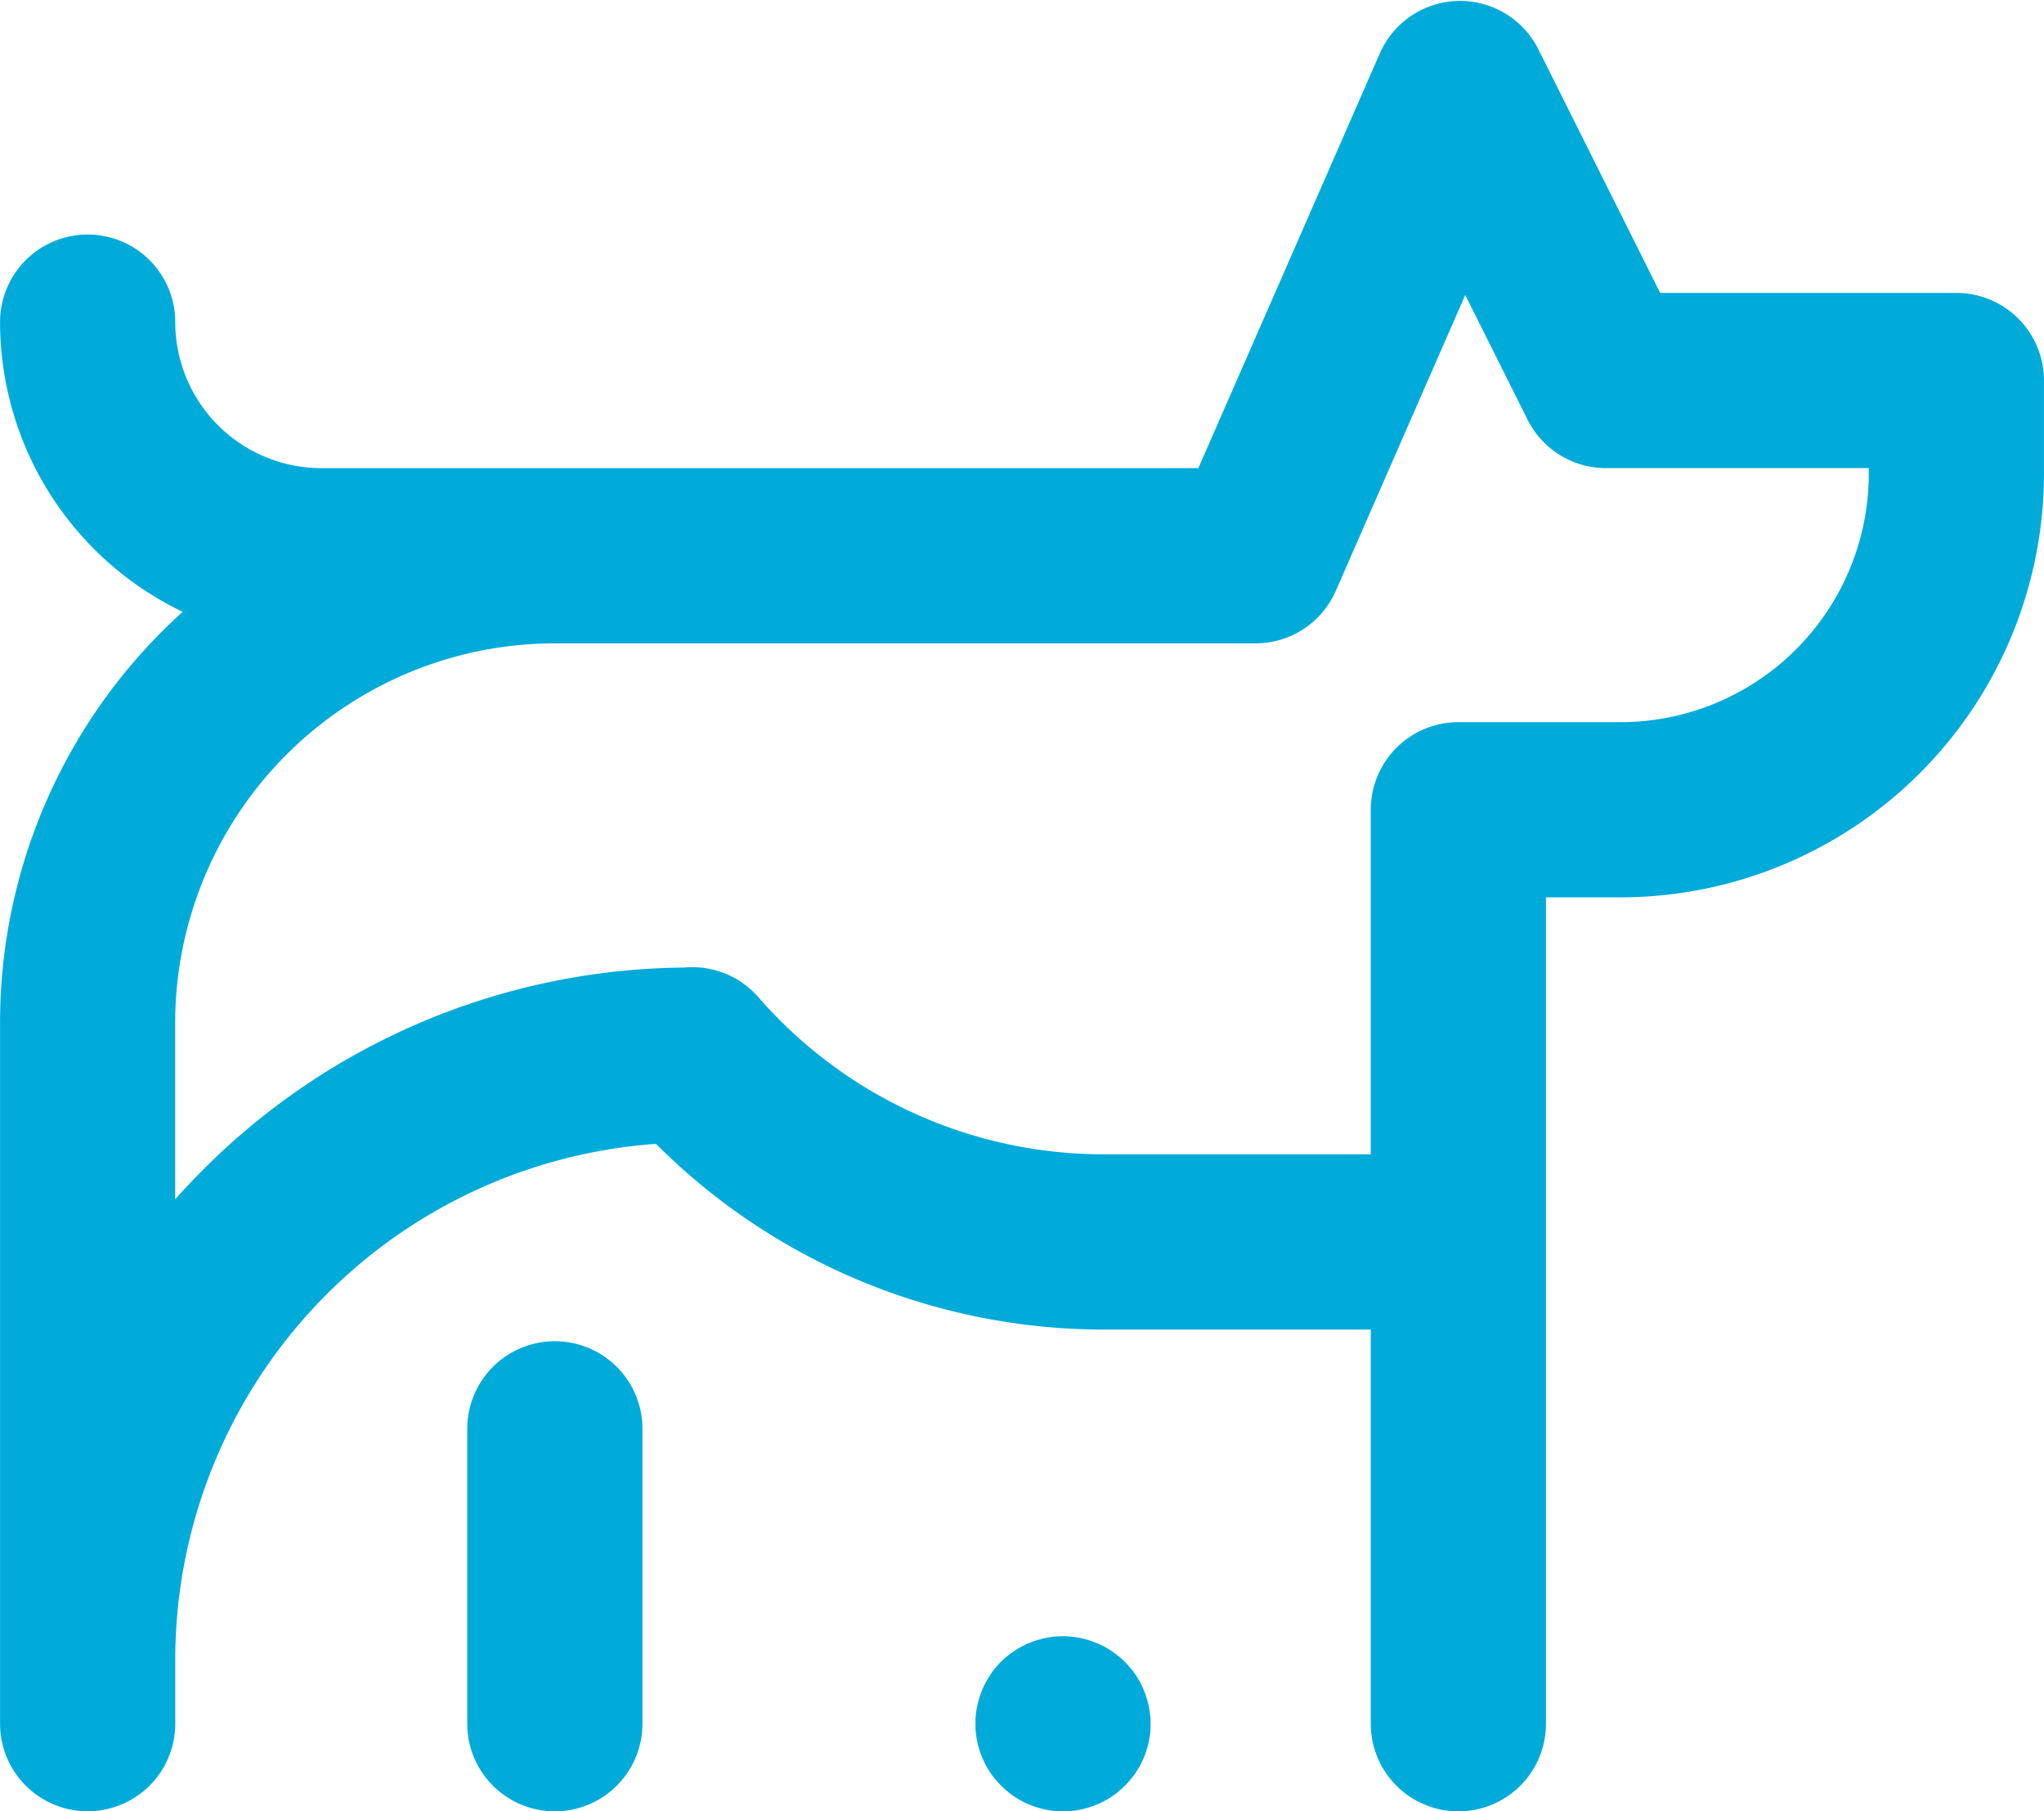 <svg xmlns="http://www.w3.org/2000/svg" xmlns:xlink="http://www.w3.org/1999/xlink" width="73.596" height="65.22" viewBox="0 0 73.596 65.22">
  <defs>
    <clipPath id="clip-path">
      <rect id="Rectangle_1883" data-name="Rectangle 1883" width="73.596" height="65.22" fill="#00abd9"/>
    </clipPath>
  </defs>
  <g id="Group_3270" data-name="Group 3270" clip-path="url(#clip-path)">
    <path id="Path_12384" data-name="Path 12384" d="M511.6,314.668c-.005-.051-.012-.1-.019-.154s-.016-.1-.026-.152-.021-.1-.035-.151-.026-.1-.042-.149-.032-.1-.047-.145-.037-.1-.056-.144-.04-.1-.061-.142-.045-.093-.07-.138-.049-.089-.075-.135-.054-.088-.084-.13-.058-.086-.088-.128-.063-.081-.1-.121-.065-.081-.1-.117-.07-.077-.107-.114-.075-.072-.114-.107-.077-.068-.117-.1-.081-.065-.121-.095-.084-.06-.128-.088-.086-.058-.13-.084l-.135-.075c-.046-.025-.091-.047-.138-.07s-.095-.042-.142-.061-.095-.039-.144-.056-.1-.033-.145-.047-.1-.03-.151-.042-.1-.025-.149-.035-.1-.019-.152-.026-.1-.014-.154-.019-.1-.009-.154-.012a3.089,3.089,0,0,0-.312,0c-.051,0-.1.007-.154.012s-.1.012-.154.019-.1.016-.152.026-.1.021-.149.035-.1.026-.151.042-.1.03-.145.047-.1.037-.144.056-.1.04-.142.061-.093.046-.138.07l-.135.075c-.044.026-.088.054-.13.084s-.086.058-.128.088-.081.063-.121.095-.081.067-.117.1-.077.07-.114.107-.072.074-.107.114-.068.077-.1.117-.065.081-.095.121-.06.084-.088.128-.058.086-.084.13-.051.089-.075.135-.047.091-.07.138-.042.095-.061.142-.039.095-.056.144-.033.1-.047.145-.03.1-.042.149-.025.1-.035.151-.019.1-.026.152-.014.1-.019.154-.009.1-.012.154,0,.105,0,.156,0,.1,0,.156.007.1.012.154.012.1.019.154.016.1.026.152.021.1.035.151.026.1.042.149.03.1.047.147.037.095.056.142.04.1.061.142.046.093.07.138.049.089.075.135.054.088.084.13.058.086.088.128.063.081.1.121.065.081.1.117.07.077.107.114.075.072.114.107.077.068.117.1.081.067.121.1.084.06.128.088.086.058.13.084l.135.075c.046.025.091.047.138.07s.095.042.142.061.095.039.144.056.1.033.145.047.1.03.151.042.1.025.149.035.1.018.152.026.1.014.154.019.1.009.154.012.105,0,.156,0,.1,0,.156,0,.1-.007.154-.012.1-.012.154-.019.1-.016.152-.026.1-.021.149-.035.1-.026.151-.042.1-.032.145-.047.1-.037.144-.056.1-.04.142-.061.093-.046.138-.07l.135-.075c.044-.026.088-.054.13-.084s.086-.058.128-.088.081-.063.121-.1.081-.065.117-.1.077-.07.114-.107.072-.074.107-.114.068-.077.1-.117.067-.081.1-.121.06-.084.088-.128.056-.086.082-.13.053-.089.077-.135.047-.091.07-.138.042-.095.061-.142.039-.095.056-.142.033-.1.047-.147.03-.1.042-.149.025-.1.035-.151.018-.1.026-.152.014-.1.019-.154.009-.1.012-.154,0-.105,0-.156,0-.1,0-.156-.007-.1-.012-.154" transform="translate(-470.19 -252.914)" fill="#00abd9"/>
    <path id="Path_12385" data-name="Path 12385" d="M555.71,288.737H545.042l-4.384-8.77a3.154,3.154,0,0,0-5.711.147l-6.533,14.931H496.833a5.263,5.263,0,0,1-5.257-5.257,3.154,3.154,0,1,0-6.308,0,11.58,11.58,0,0,0,6.575,10.431,19.933,19.933,0,0,0-6.575,14.8v25.233a3.154,3.154,0,0,0,6.308,0v-2.313a18.635,18.635,0,0,1,17.309-18.564A22.781,22.781,0,0,0,525,326.061h9.622v14.194a3.154,3.154,0,1,0,6.308,0V310.5h2.686a15.263,15.263,0,0,0,15.245-15.245v-3.364a3.154,3.154,0,0,0-3.154-3.154m-3.154,6.518a8.947,8.947,0,0,1-8.937,8.937h-5.84a3.154,3.154,0,0,0-3.154,3.154v12.406H525a16.485,16.485,0,0,1-12.427-5.656,3.143,3.143,0,0,0-2.662-1.069,24.752,24.752,0,0,0-17.348,7.295q-.513.513-.99,1.05v-6.35a13.683,13.683,0,0,1,13.668-13.668h25.233a3.153,3.153,0,0,0,2.889-1.891l4.661-10.652,2.245,4.491a3.153,3.153,0,0,0,2.821,1.743h9.462Z" transform="translate(-485.266 -278.19)" fill="#00abd9"/>
    <path id="Path_12386" data-name="Path 12386" d="M498.022,305.764a3.154,3.154,0,0,0-3.154,3.154v10.619a3.154,3.154,0,1,0,6.308,0V308.918a3.154,3.154,0,0,0-3.154-3.154" transform="translate(-478.044 -257.473)" fill="#00abd9"/>
  </g>
</svg>
